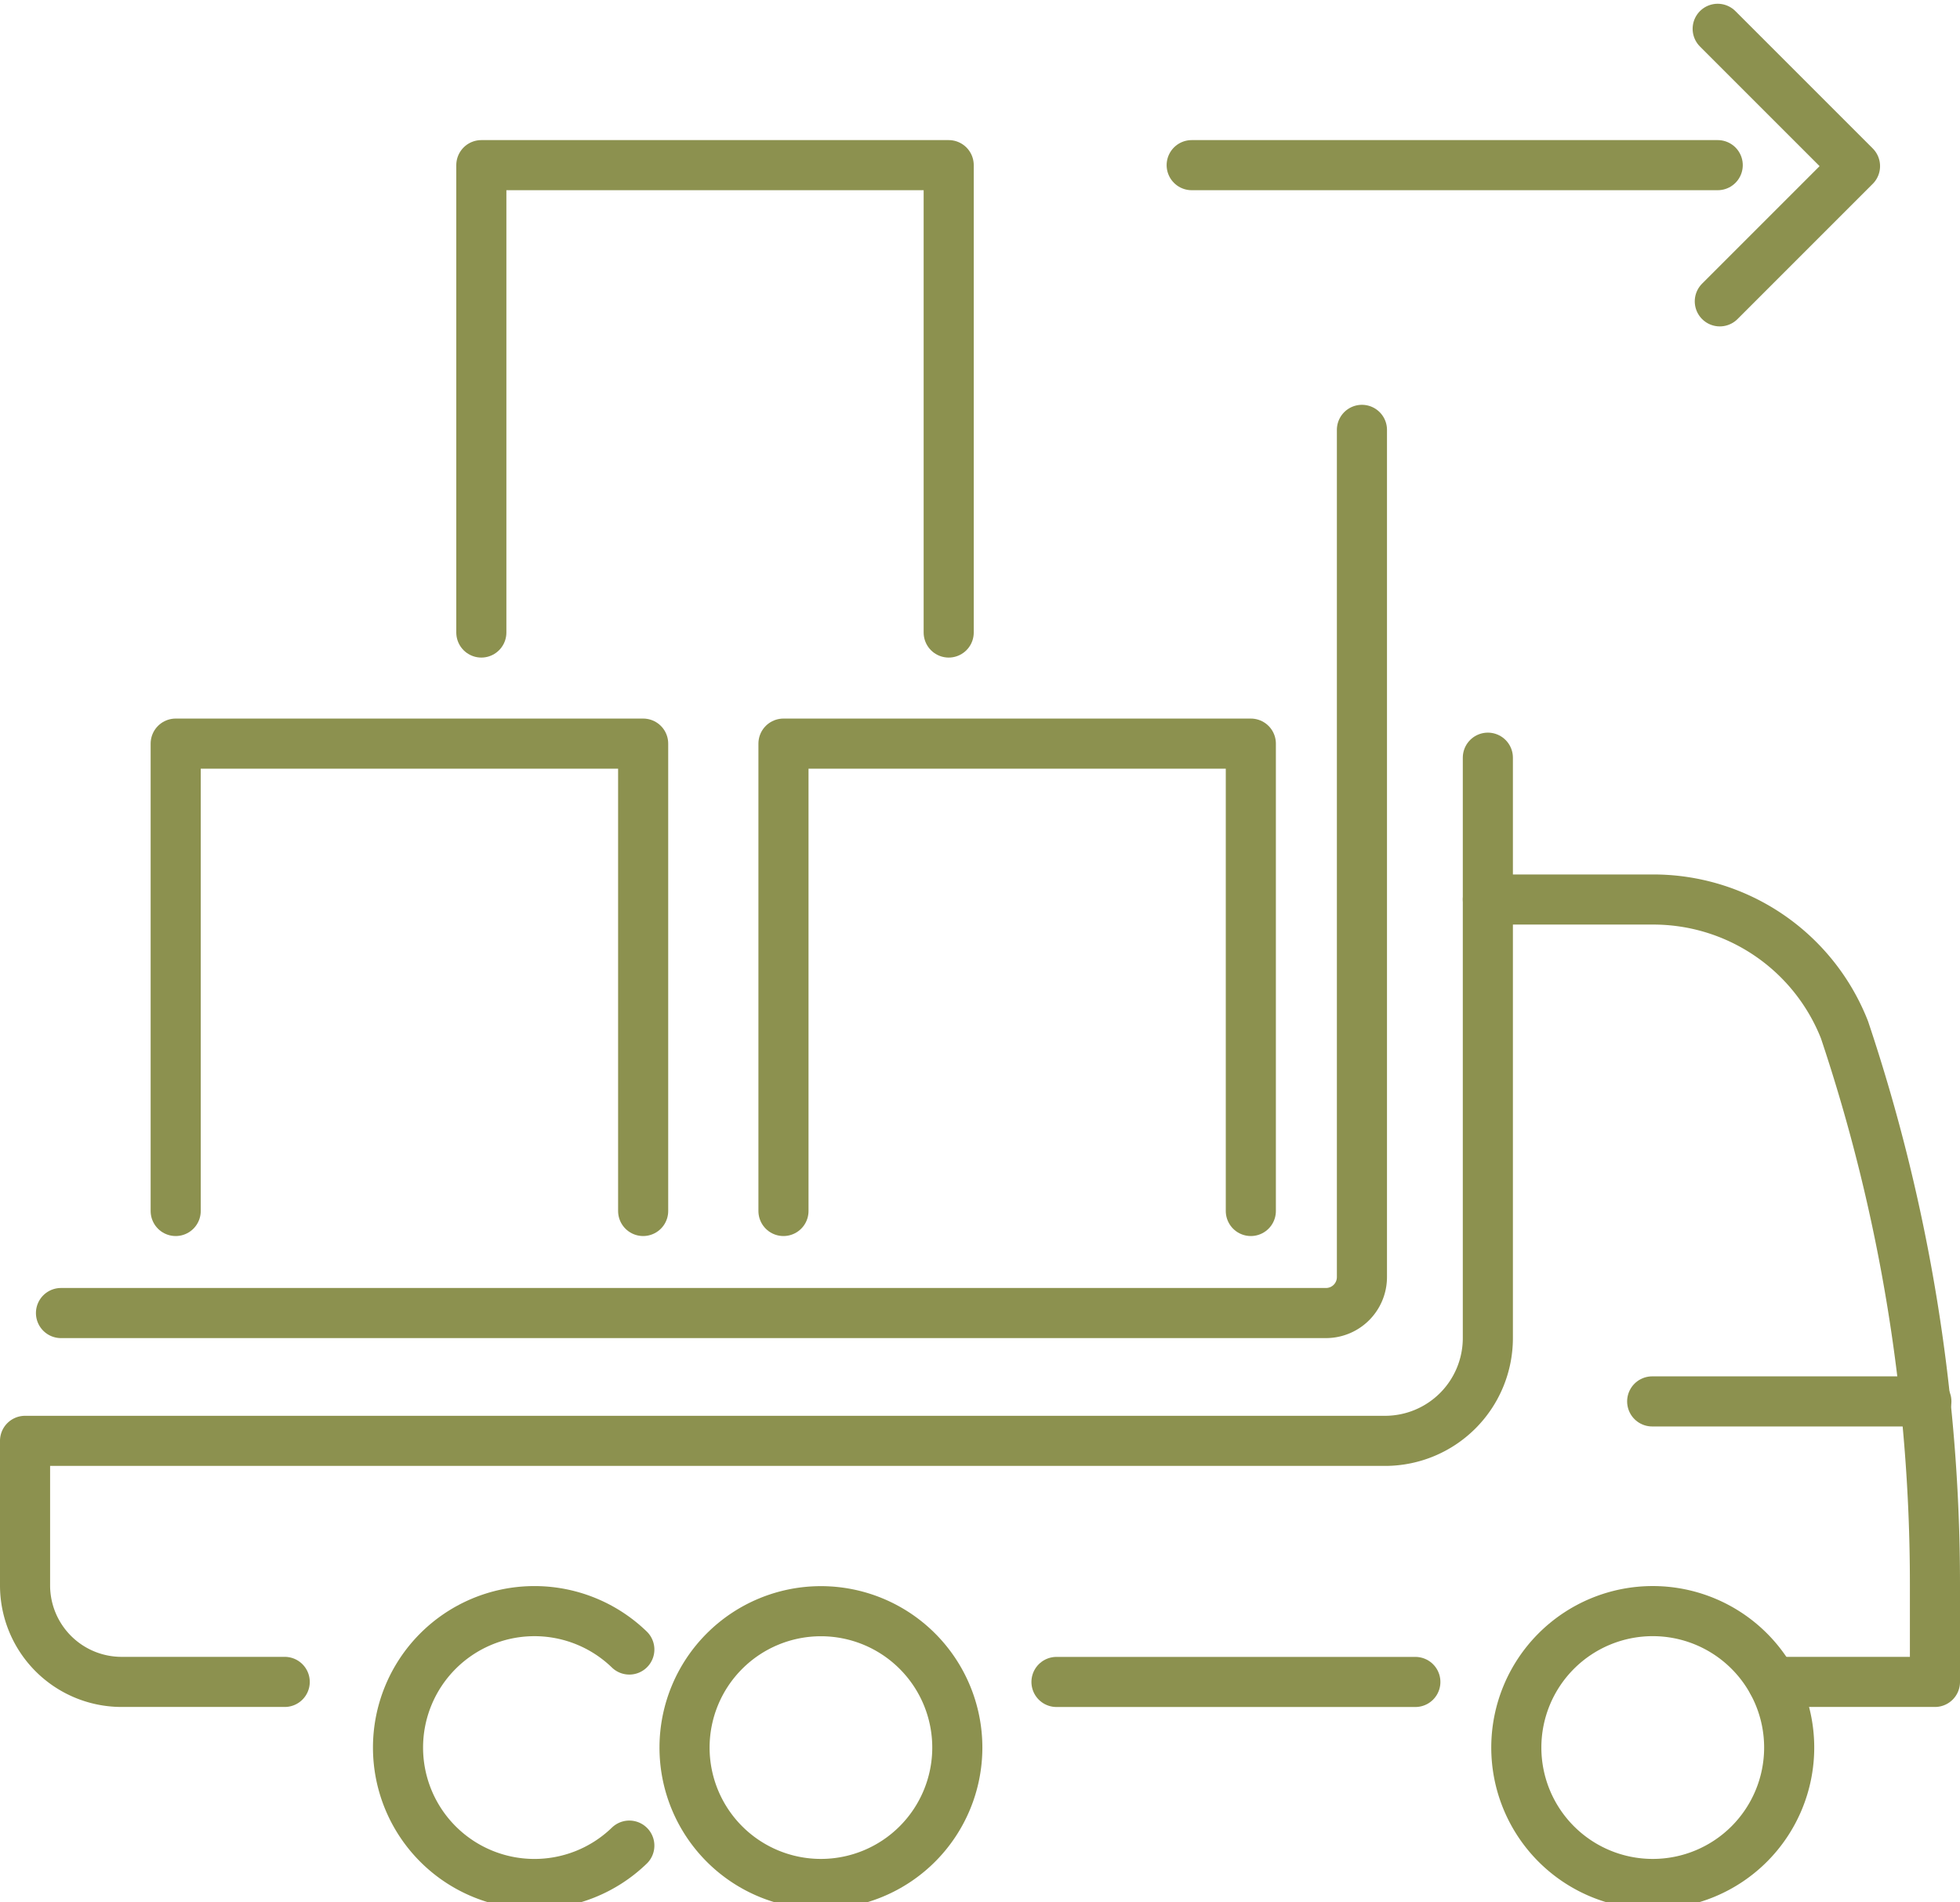 <svg preserveAspectRatio="xMidYMid slice" xmlns="http://www.w3.org/2000/svg" width="34px" height="33px" viewBox="0 0 41.388 40.45">
  <g id="Gruppe_5150" data-name="Gruppe 5150" transform="translate(-945.419 -180.745)">
    <g id="Gruppe_5148" data-name="Gruppe 5148">
      <line id="Linie_676" data-name="Linie 676" x2="5.79" transform="translate(980.307 210.477)" fill="none" stroke="#8c914f" stroke-linecap="round" stroke-linejoin="round" stroke-width="1.058"/>
      <path id="Pfad_2931" data-name="Pfad 2931" d="M965.634,217.786a2.88,2.88,0,1,0-2.881,2.881A2.881,2.881,0,0,0,965.634,217.786Z" fill="none" stroke="#8c914f" stroke-linecap="round" stroke-linejoin="round" stroke-width="1.058"/>
      <path id="Pfad_2932" data-name="Pfad 2932" d="M958.708,215.716a2.881,2.881,0,1,0,0,4.141" fill="none" stroke="#8c914f" stroke-linecap="round" stroke-linejoin="round" stroke-width="1.058"/>
      <path id="Pfad_2933" data-name="Pfad 2933" d="M951.431,216.4h-3.443a2.039,2.039,0,0,1-2.04-2.039V211.31h28.718a2.171,2.171,0,0,0,2.171-2.172v-9.259h3.471a4.338,4.338,0,0,1,4.06,2.751,36.809,36.809,0,0,1,1.91,11.7V216.4h-3.43" fill="none" stroke="#8c914f" stroke-linecap="round" stroke-linejoin="round" stroke-width="1.058"/>
      <path id="Pfad_2934" data-name="Pfad 2934" d="M983.2,217.786a2.881,2.881,0,1,0-2.881,2.881A2.881,2.881,0,0,0,983.2,217.786Z" fill="none" stroke="#8c914f" stroke-linecap="round" stroke-linejoin="round" stroke-width="1.058"/>
      <line id="Linie_677" data-name="Linie 677" x2="7.578" transform="translate(967.728 216.401)" fill="none" stroke="#8c914f" stroke-linecap="round" stroke-linejoin="round" stroke-width="1.058"/>
      <line id="Linie_678" data-name="Linie 678" y1="2.994" transform="translate(976.837 196.884)" fill="none" stroke="#8c914f" stroke-linecap="round" stroke-linejoin="round" stroke-width="1.058"/>
      <path id="Pfad_2935" data-name="Pfad 2935" d="M946.707,208.611h26.712a.759.759,0,0,0,.759-.759v-17.89" fill="none" stroke="#8c914f" stroke-linecap="round" stroke-linejoin="round" stroke-width="1.058"/>
    </g>
    <path id="Pfad_2936" data-name="Pfad 2936" d="M961.963,206.456v-9.869h9.869v9.869" fill="none" stroke="#8c914f" stroke-linecap="round" stroke-linejoin="round" stroke-width="1.058"/>
    <path id="Pfad_2937" data-name="Pfad 2937" d="M955.583,194.241v-9.869h9.869v9.869" fill="none" stroke="#8c914f" stroke-linecap="round" stroke-linejoin="round" stroke-width="1.058"/>
    <path id="Pfad_2938" data-name="Pfad 2938" d="M949.129,206.456v-9.869H959v9.869" fill="none" stroke="#8c914f" stroke-linecap="round" stroke-linejoin="round" stroke-width="1.058"/>
    <g id="Gruppe_5149" data-name="Gruppe 5149">
      <line id="Linie_679" data-name="Linie 679" x2="11.108" transform="translate(970.583 184.372)" fill="none" stroke="#8c914f" stroke-linecap="round" stroke-linejoin="round" stroke-width="1.058"/>
      <path id="Pfad_2939" data-name="Pfad 2939" d="M981.69,181.493l2.9,2.9-2.855,2.855" fill="none" stroke="#8c914f" stroke-linecap="round" stroke-linejoin="round" stroke-width="1.058"/>
    </g>
  </g>
</svg>
